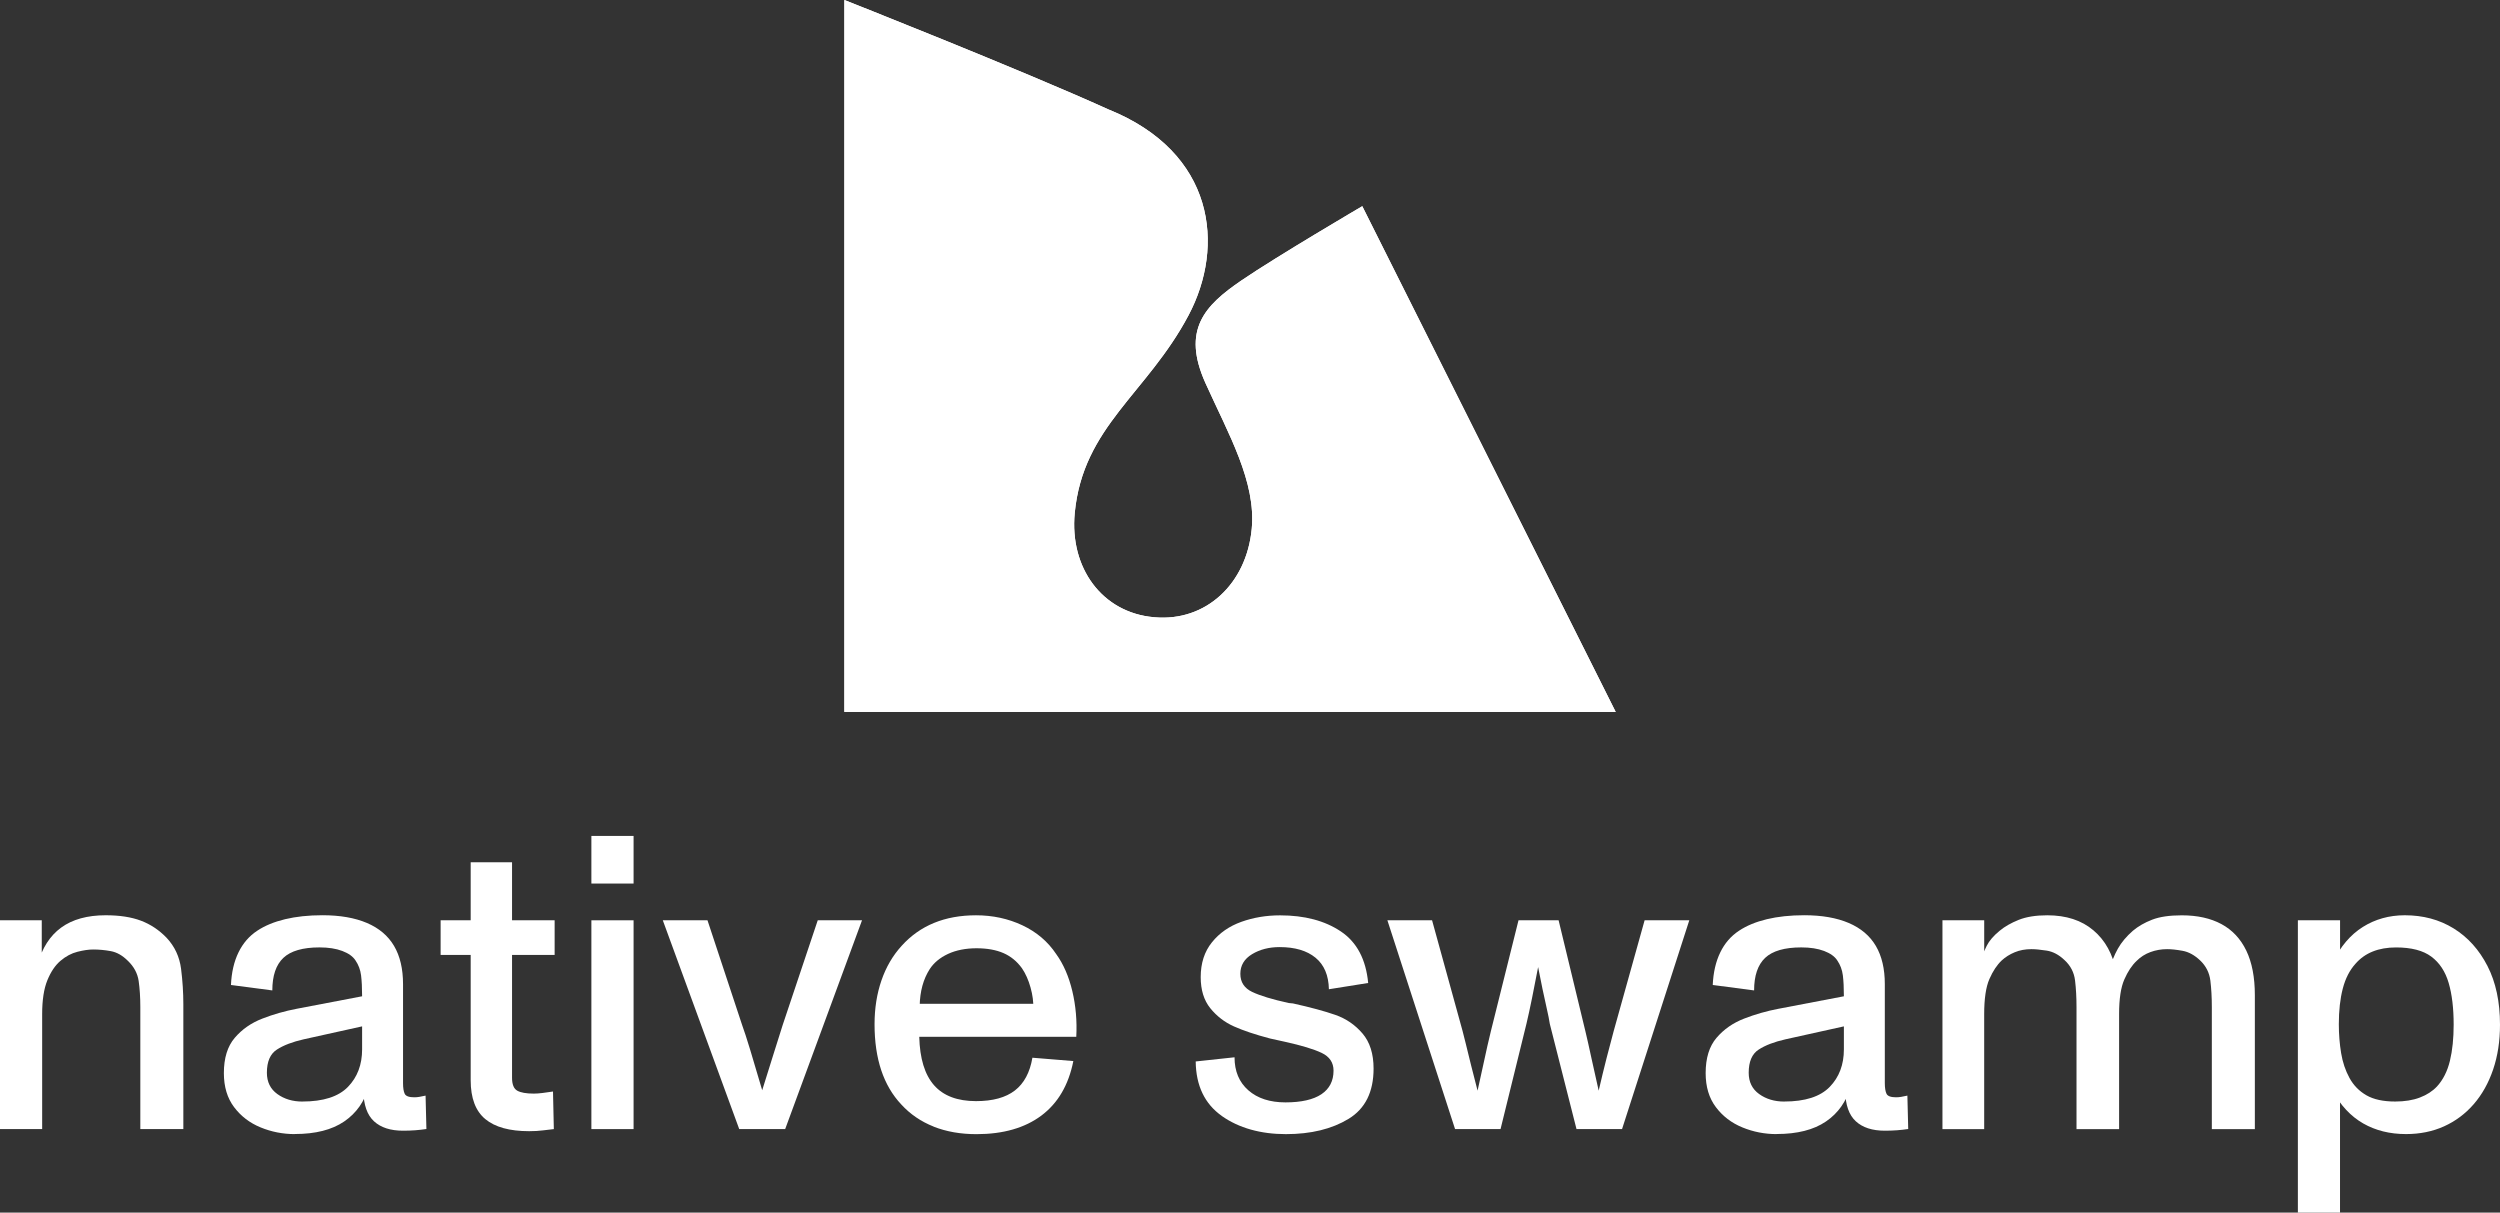 <svg width="10898" height="5286" viewBox="0 0 10898 5286" fill="none" xmlns="http://www.w3.org/2000/svg">
<rect x="0" y="0" width="10898" height="5286" fill="#333333" stroke="none"/>
<g clip-path="url(#clip0_105_46)">
<path d="M0 4921.96V4011.75H182.039V4224.69L163.835 4204.61C183.285 4133.05 217.573 4079.32 266.699 4043.54C315.824 4007.76 380.535 3989.81 460.582 3989.81C521.304 3989.81 572.549 3997.66 614.442 4013.5C656.336 4029.33 693.617 4054.14 726.409 4088.17C761.57 4125.82 782.516 4170.7 789.249 4222.82C795.858 4275.05 799.224 4326.54 799.224 4377.53V4921.84H611.699V4390.25C611.699 4347.73 609.206 4309.84 604.468 4276.42C599.605 4243.01 583.77 4213.59 557.088 4188.16C534.021 4165.09 509.459 4151.13 483.4 4146.27C457.216 4141.41 431.531 4139.04 405.971 4139.04C386.52 4139.04 363.828 4142.4 337.644 4149.01C311.46 4155.62 286.898 4168.71 263.956 4188.16C240.889 4207.61 221.813 4235.78 206.601 4272.81C191.39 4309.84 183.784 4359.33 183.784 4421.17V4921.71H0V4921.96Z" fill="white" style="fill:white;fill-opacity:1;"/>
<path d="M1285.37 4943.78C1233.12 4943.78 1183.38 4934.06 1136.12 4914.61C1088.74 4895.28 1050.21 4865.74 1020.54 4826.34C990.739 4786.95 975.901 4737.45 975.901 4677.99C975.901 4612.41 991.611 4561.17 1023.28 4524.14C1054.83 4487.12 1094.85 4459.19 1143.48 4440.36C1191.98 4421.54 1241.73 4407.33 1292.72 4397.6L1578.5 4343C1578.5 4306.59 1577 4276.3 1574.01 4251.99C1571.02 4227.68 1562.79 4205.86 1549.45 4186.41C1538.48 4169.46 1519.4 4155.74 1492.09 4145.4C1464.79 4135.05 1431.75 4129.94 1392.84 4129.94C1320.03 4129.94 1267.54 4145.15 1235.37 4175.44C1203.2 4205.74 1187.12 4253.11 1187.12 4317.44L1006.82 4293.75C1009.19 4239.15 1020.16 4191.77 1039.61 4151.75C1059.07 4111.73 1086.37 4080.19 1121.53 4057.13C1154.32 4035.31 1194.6 4018.61 1242.6 4007.01C1290.48 3995.54 1344.84 3989.68 1405.56 3989.68C1481.99 3989.68 1546.7 4000.9 1599.45 4023.34C1652.19 4045.78 1691.71 4079.2 1717.77 4123.45C1743.83 4167.71 1756.92 4223.31 1756.92 4290.01V4721.5C1756.92 4742.19 1759.29 4757.65 1764.15 4767.87C1769.02 4778.22 1782.98 4783.33 1806.05 4783.33C1813.28 4783.33 1820.63 4782.71 1827.87 4781.46C1835.1 4780.21 1844.2 4778.47 1855.17 4775.98L1858.79 4921.59C1842.95 4923.96 1826.62 4925.83 1809.66 4927.08C1792.71 4928.32 1775.13 4928.95 1756.92 4928.95C1702.31 4928.95 1660.17 4915.36 1630.37 4887.93C1600.57 4860.63 1585.11 4816.62 1583.98 4755.9L1607.67 4735.83C1589.47 4801.41 1553.69 4852.4 1500.32 4888.8C1446.83 4925.21 1375.26 4943.41 1285.49 4943.41M1318.16 4801.78C1409.18 4801.78 1475.26 4780.59 1516.66 4738.08C1557.93 4695.56 1578.5 4640.96 1578.5 4574.26V4474.15L1323.64 4530.63C1275.14 4541.6 1236.24 4556.43 1207.07 4575.26C1177.89 4594.08 1163.43 4627.74 1163.43 4676.24C1163.43 4716.26 1178.64 4747.3 1208.94 4769.12C1239.23 4790.94 1275.64 4801.91 1318.16 4801.91" fill="white" style="fill:white;fill-opacity:1;"/>
<path d="M2306.65 4931.06C2221.62 4931.06 2157.91 4913.49 2115.51 4878.33C2073 4843.17 2051.8 4786.7 2051.8 4709.03V4162.85H1920.76V4011.75H2051.8V3758.67H2232.09V4011.75H2417.75V4162.85H2232.09V4698.06C2232.09 4727.23 2239.7 4746.05 2254.91 4754.53C2270 4763.01 2294.06 4767.25 2326.85 4767.25C2337.82 4767.25 2350.54 4766.38 2365.13 4764.51C2379.72 4762.64 2394.8 4760.64 2410.64 4758.15L2414.26 4921.96C2402.16 4923.21 2386.7 4924.96 2367.87 4927.45C2349.05 4929.94 2328.72 4931.06 2306.9 4931.06" fill="white" style="fill:white;fill-opacity:1;"/>
<path d="M2577.97 3643.97H2761.87V3851.55H2577.97V3643.97ZM2577.97 4011.75H2761.87V4921.96H2577.97V4011.75Z" fill="white" style="fill:white;fill-opacity:1;"/>
<path d="M3222.46 4921.96L2889.3 4011.75H3084.06L3235.17 4468.66C3243.65 4491.73 3255.25 4527.26 3269.84 4575.13C3284.42 4623.13 3302.01 4682.22 3322.58 4752.66C3338.29 4702.92 3353.87 4653.43 3368.96 4604.31C3384.17 4555.19 3398.39 4509.93 3411.73 4468.66L3564.71 4011.75H3757.72L3422.7 4921.96H3222.46Z" fill="white" style="fill:white;fill-opacity:1;"/>
<path d="M4069.93 4910.99C4014.7 4889.18 3967.69 4857.01 3928.79 4814.5C3851.11 4731.97 3812.34 4615.53 3812.34 4465.05C3812.34 4395.86 3822.31 4332.15 3842.39 4273.93C3862.46 4215.71 3891.76 4165.34 3930.66 4122.83C4010.71 4034.19 4118.81 3989.93 4254.71 3989.93C4327.53 3989.93 4394.86 4004.52 4456.83 4033.57C4518.67 4062.74 4567.92 4104.5 4604.33 4159.23C4635.87 4202.87 4659.19 4256.6 4674.4 4320.31C4689.61 4384.01 4695.35 4450.46 4691.73 4519.65H4007.22C4009.59 4614.28 4031.16 4684.72 4071.8 4730.85C4112.45 4776.97 4173.42 4800.04 4254.71 4800.04C4327.53 4800.04 4384.01 4784.58 4424.04 4753.66C4464.06 4722.74 4489.62 4675.12 4500.47 4610.79L4678.89 4625.37C4658.19 4729.72 4611.81 4808.89 4539.62 4863C4467.43 4916.98 4373.04 4944.03 4256.46 4944.03C4187.26 4944.03 4125.04 4933.06 4069.81 4911.24M3967.07 4375.79H4540.62L4504.21 4395.86C4505.45 4367.93 4501.46 4337.64 4492.36 4304.85C4483.26 4272.06 4470.79 4244.13 4455.08 4221.07C4433.26 4190.78 4406.21 4168.58 4374.04 4154.62C4341.87 4140.66 4302.72 4133.68 4256.59 4133.68C4210.45 4133.68 4167.93 4141.91 4132.77 4158.24C4097.49 4174.69 4070.93 4196.76 4052.73 4224.69C4024.8 4268.32 4010.21 4321.8 4009.09 4384.89V4397.6L3967.19 4375.79H3967.07Z" fill="white" style="fill:white;fill-opacity:1;"/>
<path d="M5326.12 4864.62C5251.44 4811.88 5213.53 4732.59 5212.29 4627.12L5381.61 4608.92C5381.61 4669.63 5401.56 4717.51 5441.71 4752.79C5481.73 4787.94 5535.72 4805.52 5603.67 4805.52C5671.62 4805.52 5724.99 4793.68 5760.27 4769.99C5795.43 4746.3 5813.14 4712.02 5813.14 4667.14C5813.14 4631.98 5795.81 4606.18 5761.27 4589.72C5726.73 4573.39 5673.62 4557.3 5601.92 4541.47C5590.95 4538.98 5580.11 4536.61 5569.13 4534.24C5558.16 4531.87 5547.31 4529.38 5536.34 4527.01C5472 4510.05 5419.51 4492.48 5378.87 4474.27C5338.22 4456.07 5303.93 4429.64 5276 4395.11C5248.07 4360.58 5234.11 4315.32 5234.11 4259.47C5234.11 4198.75 5250.44 4148.14 5283.23 4107.5C5316.02 4066.85 5358.79 4037.18 5411.53 4018.36C5464.27 3999.53 5520.51 3990.18 5579.98 3990.18C5686.83 3990.18 5775.11 4013.5 5844.93 4060.25C5914.76 4107 5954.41 4181.92 5964.13 4285.03L5792.94 4312.33C5791.69 4251.61 5772.24 4205.86 5734.71 4174.94C5697.06 4144.02 5644.94 4128.57 5578.11 4128.57C5531.98 4128.57 5491.95 4138.91 5457.91 4159.48C5423.88 4180.18 5406.92 4208.6 5406.92 4245.01C5406.92 4281.41 5424.25 4307.84 5458.79 4324.17C5493.33 4340.5 5546.44 4356.71 5618.13 4372.42C5621.75 4372.42 5624.74 4372.79 5627.24 4373.29C5629.6 4373.92 5632.72 4374.16 5636.34 4374.16C5712.77 4391.12 5774.36 4407.83 5821.12 4424.16C5867.88 4440.49 5907.28 4467.54 5939.44 4505.19C5971.61 4542.84 5987.7 4593.83 5987.7 4658.16C5987.7 4760.14 5951.29 4833.2 5878.47 4877.46C5805.66 4921.71 5714.64 4943.91 5605.42 4943.91C5496.19 4943.91 5400.56 4917.48 5326 4864.74" fill="white" style="fill:white;fill-opacity:1;"/>
<path d="M6342.92 4921.96L6047.92 4011.75H6242.68L6375.59 4494.1C6377.96 4502.58 6382.57 4520.53 6389.18 4547.83C6395.79 4575.13 6403.77 4607.3 6412.87 4644.32C6421.97 4681.35 6431.32 4718 6441.05 4754.41C6448.28 4722.87 6455.64 4689.83 6462.87 4655.17C6470.1 4620.51 6477.08 4588.72 6483.81 4559.67C6490.42 4530.5 6495.66 4508.68 6499.28 4494.1L6619.47 4011.75H6794.28L6910.73 4494.1C6918.09 4524.39 6926.82 4563.54 6937.17 4611.54C6947.51 4659.53 6958.11 4707.16 6968.96 4754.41C6981.05 4702.3 6992.65 4654.55 7003.62 4611.54C7014.59 4568.53 7024.82 4529.38 7034.54 4494.1L7169.2 4011.75H7363.96L7070.83 4921.96H6872.33L6755.88 4463.18C6753.38 4446.22 6749.14 4424.66 6743.16 4398.6C6737.05 4372.54 6730.69 4343.37 6724.08 4311.21C6717.35 4279.04 6710.99 4247.25 6705 4215.71C6696.53 4260.59 6687.67 4305.47 6678.57 4350.35C6669.47 4395.23 6661.24 4432.88 6654.01 4463.18L6541.17 4921.96H6342.67H6342.92Z" fill="white" style="fill:white;fill-opacity:1;"/>
<path d="M7744.74 4943.78C7692.5 4943.78 7642.75 4934.06 7595.5 4914.61C7548.12 4895.28 7509.59 4865.74 7479.91 4826.34C7450.11 4786.95 7435.28 4737.45 7435.28 4677.99C7435.28 4612.41 7450.99 4561.17 7482.66 4524.14C7514.2 4487.12 7554.23 4459.19 7602.85 4440.36C7651.36 4421.54 7701.1 4407.33 7752.1 4397.6L8037.87 4343C8037.87 4306.59 8036.38 4276.3 8033.39 4251.99C8030.39 4227.68 8022.17 4205.86 8008.82 4186.41C7997.85 4169.46 7978.77 4155.74 7951.47 4145.4C7924.16 4135.05 7891.12 4129.94 7852.22 4129.94C7779.41 4129.94 7726.91 4145.15 7694.75 4175.44C7662.58 4205.74 7646.49 4253.11 7646.49 4317.44L7466.2 4293.75C7468.57 4239.15 7479.54 4191.77 7498.99 4151.75C7518.32 4111.73 7545.75 4080.19 7580.91 4057.13C7613.7 4035.31 7653.97 4018.61 7701.98 4007.01C7749.85 3995.54 7804.22 3989.68 7864.94 3989.68C7941.37 3989.68 8006.08 4000.9 8058.82 4023.34C8111.56 4045.78 8151.09 4079.2 8177.15 4123.45C8203.21 4167.71 8216.3 4223.31 8216.3 4290.01V4721.5C8216.3 4742.19 8218.79 4757.65 8223.65 4767.87C8228.52 4778.22 8242.48 4783.33 8265.55 4783.33C8272.78 4783.33 8280.14 4782.71 8287.37 4781.46C8294.6 4780.21 8303.7 4778.47 8314.67 4775.98L8318.29 4921.59C8302.45 4923.96 8286.12 4925.83 8269.16 4927.08C8252.21 4928.32 8234.63 4928.95 8216.42 4928.95C8161.81 4928.95 8119.67 4915.36 8089.87 4887.93C8060.07 4860.63 8044.61 4816.62 8043.49 4755.9L8067.18 4735.83C8048.97 4801.41 8013.19 4852.4 7959.7 4888.8C7906.33 4925.21 7834.64 4943.41 7744.87 4943.41M7777.54 4801.78C7868.55 4801.78 7934.64 4780.59 7976.03 4738.08C8017.3 4695.56 8037.87 4640.96 8037.87 4574.26V4474.15L7783.02 4530.63C7734.52 4541.6 7695.62 4556.43 7666.57 4575.26C7637.39 4594.08 7622.93 4627.74 7622.93 4676.24C7622.93 4716.26 7638.01 4747.3 7668.44 4769.12C7698.74 4790.94 7735.14 4801.91 7777.66 4801.91" fill="white" style="fill:white;fill-opacity:1;"/>
<path d="M8467.54 4921.96V4011.75H8649.57V4226.56L8636.86 4186.54C8641.72 4165.97 8649.57 4144.65 8660.55 4122.83C8671.52 4101.01 8690.35 4079.07 8717.03 4057.25C8738.85 4039.05 8766.53 4023.34 8799.82 4009.88C8833.23 3996.54 8874.75 3989.93 8924.5 3989.93C9007.04 3989.93 9074.12 4011.75 9125.62 4055.51C9177.24 4099.14 9210.28 4159.23 9224.87 4235.78H9192.07C9203.05 4197.01 9216.39 4163.6 9232.1 4135.67C9247.81 4107.75 9269.75 4081.69 9297.68 4057.38C9320.75 4037.93 9348.68 4021.85 9381.47 4009.13C9414.26 3996.42 9457.28 3990.06 9510.77 3990.06C9578.72 3990.06 9636.32 4002.77 9683.7 4028.33C9731.08 4053.76 9767.12 4092.41 9792.05 4143.9C9816.87 4195.51 9829.33 4260.09 9829.33 4337.76V4922.09H9641.81V4390.5C9641.81 4347.98 9639.69 4309.46 9635.45 4274.93C9631.21 4240.39 9616.37 4210.97 9590.81 4186.66C9566.5 4163.6 9541.06 4149.63 9514.38 4144.77C9487.7 4139.91 9465.26 4137.54 9447.05 4137.54C9421.62 4137.54 9397.3 4141.78 9374.24 4150.26C9351.17 4158.74 9331.1 4171.45 9314.14 4188.53C9293.44 4207.98 9275.61 4234.91 9260.4 4269.57C9245.19 4304.1 9237.58 4354.22 9237.58 4419.79V4922.21H9051.93V4390.62C9051.93 4348.11 9049.81 4309.34 9045.57 4274.06C9041.33 4238.9 9025.87 4209.1 8999.19 4184.79C8974.88 4161.73 8949.07 4148.14 8921.76 4143.9C8894.45 4139.66 8872.26 4137.54 8855.3 4137.54C8828.62 4137.54 8804.31 4142.03 8782.49 4151.13C8760.67 4160.23 8741.84 4172.08 8726.01 4186.66C8705.31 4206.11 8687.48 4233.04 8672.27 4267.7C8657.06 4302.23 8649.45 4353.59 8649.45 4421.54V4922.09H8467.41L8467.54 4921.96Z" fill="white" style="fill:white;fill-opacity:1;"/>
<path d="M10016.9 5286V4011.75H10200.8V4221.07L10169.8 4193.77C10202.6 4125.82 10246 4074.83 10300 4040.8C10354 4006.89 10415 3989.81 10482.9 3989.81C10563 3989.81 10634 4008.88 10695.9 4047.16C10757.9 4085.43 10807 4140.03 10843.4 4210.97C10879.8 4281.91 10898 4367.18 10898 4466.67C10898 4538.23 10888 4603.56 10868 4662.4C10847.9 4721.25 10819.7 4771.61 10783.3 4813.5C10746.9 4855.39 10703.7 4887.56 10654 4910C10604.2 4932.44 10549 4943.66 10488.3 4943.66C10417.8 4943.66 10355.6 4928.2 10301.6 4897.28C10247.6 4866.36 10203 4818.74 10167.9 4754.41L10200.6 4725.23V5285.88H10016.7L10016.9 5286ZM10441 4801.78C10482.3 4801.78 10518.1 4796.05 10548.5 4784.45C10578.8 4772.98 10603.7 4756.9 10623.2 4736.21C10649.9 4707.03 10668.7 4669.76 10679.7 4624.25C10690.7 4578.75 10696 4526.26 10696 4466.79C10696 4395.23 10688.8 4334.52 10674.2 4284.78C10659.6 4235.03 10634.4 4196.76 10598.6 4170.08C10562.8 4143.4 10511.5 4130.06 10444.8 4130.06C10368.3 4130.06 10309.4 4153.75 10268.2 4201C10242.8 4228.92 10224.2 4265.08 10212.7 4309.34C10201.1 4353.59 10195.4 4405.58 10195.4 4464.92C10195.4 4508.56 10198.8 4550.45 10205.4 4590.59C10212 4630.61 10224.2 4666.76 10241.8 4698.93C10259.4 4731.09 10283.9 4756.28 10315.5 4774.48C10347 4792.68 10388.9 4801.78 10441 4801.78Z" fill="white" style="fill:white;fill-opacity:1;"/>
<path d="M3680.79 3103.41H7043.15L5938.45 898.869C5938.45 898.869 5564.77 1118.04 5411.53 1222.64C5251.06 1332.1 5150.07 1437.94 5255.3 1670.95C5355.67 1893.24 5476.12 2100.69 5456.54 2305.64C5433.6 2545.38 5256.67 2710.95 5031.99 2690.75L5029.38 2690.5C4804.82 2670.43 4662.06 2476.32 4685 2236.45C4721.03 1859.2 4999.83 1716.33 5181.24 1374.11C5340.84 1073.03 5296.95 664.116 4831.25 476.737C4443.99 301.202 3680.79 0 3680.79 0V3103.41Z" fill="white" style="fill:white;fill-opacity:1;"/>
<path d="M3680.79 3103.41H7043.15L5938.45 898.869C5938.45 898.869 5564.77 1118.04 5411.53 1222.64C5251.06 1332.1 5150.07 1437.94 5255.3 1670.95C5355.67 1893.24 5476.12 2100.69 5456.54 2305.64C5433.6 2545.38 5256.67 2710.95 5031.99 2690.75L5029.38 2690.5C4804.82 2670.43 4662.06 2476.32 4685 2236.45C4721.03 1859.2 4999.83 1716.33 5181.24 1374.11C5340.84 1073.03 5296.95 664.116 4831.25 476.737C4443.99 301.202 3680.79 0 3680.79 0V3103.41Z" fill="white" style="fill:white;fill-opacity:1;"/>
</g>
<defs>
<clipPath id="clip0_105_46">
<rect width="10898" height="5286" fill="white" style="fill:white;fill-opacity:1;"/>
</clipPath>
</defs>
</svg>
